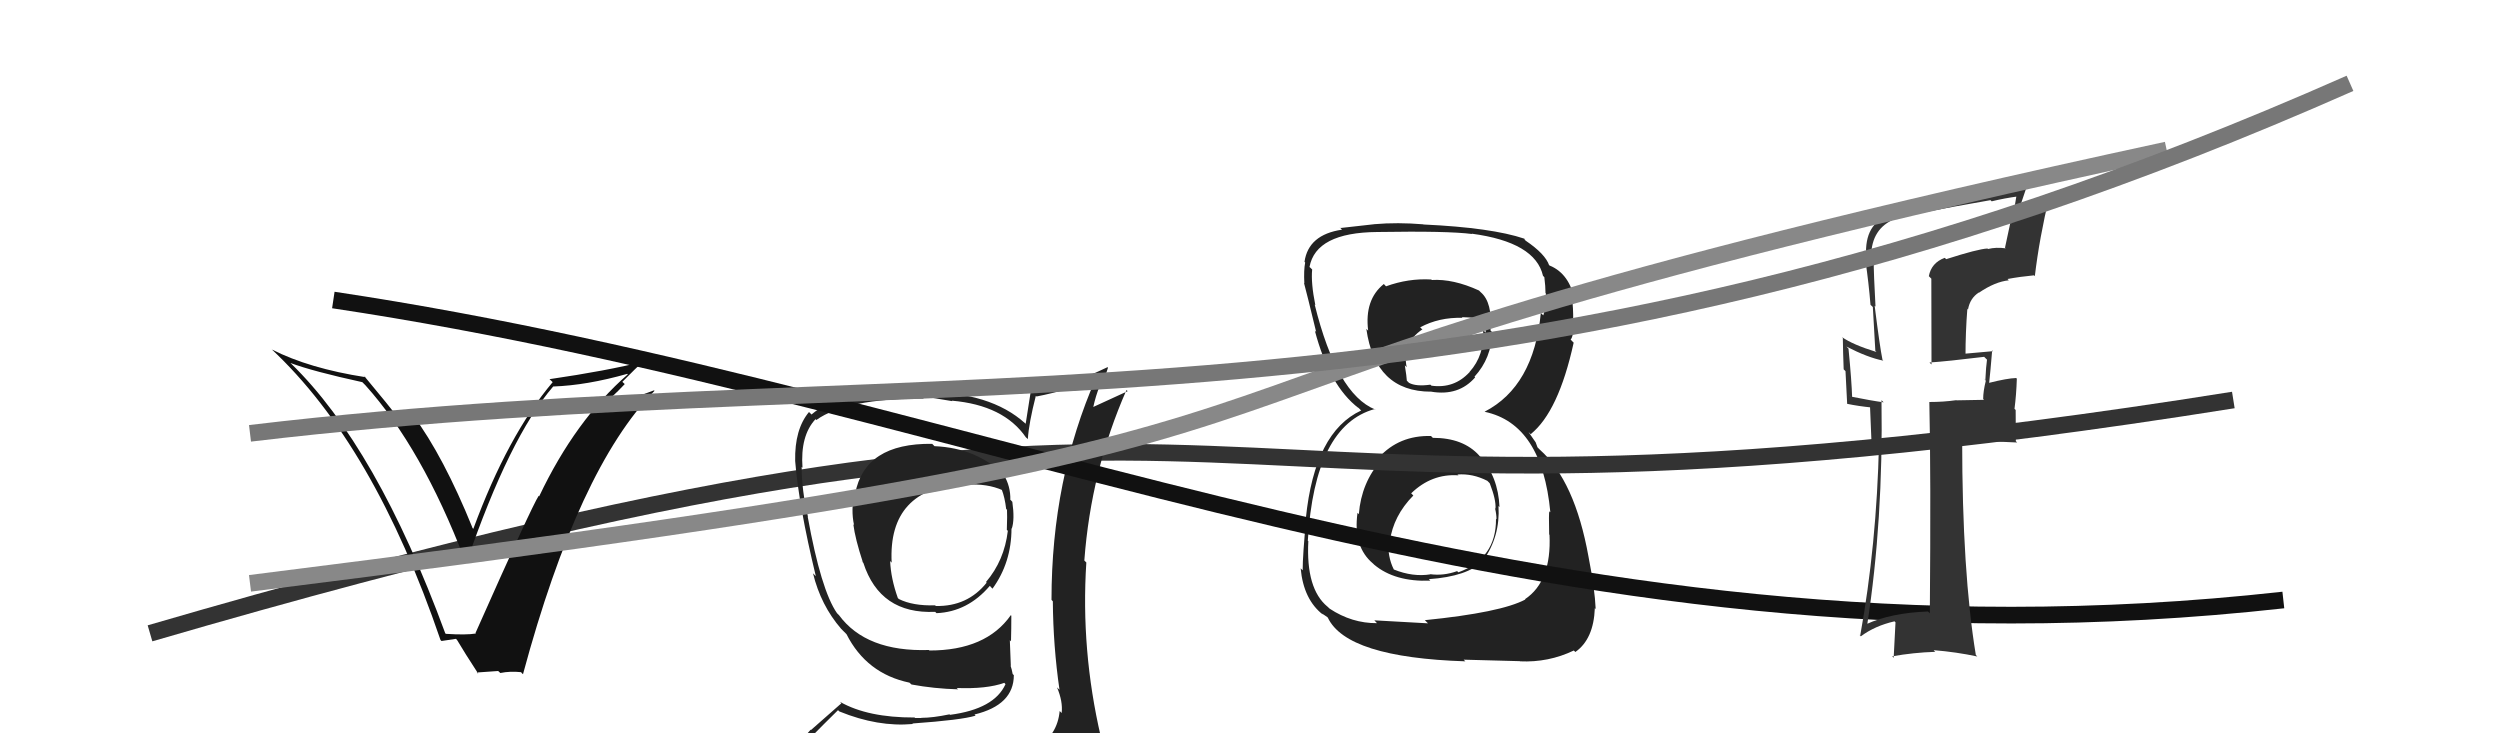 <svg xmlns="http://www.w3.org/2000/svg" width="150" height="44" viewBox="0,0,150,44"><path fill="#222" d="M85.84 26.14L85.88 26.18L85.86 26.16Q83.95 26.11 82.73 27.45L82.86 27.57L82.88 27.60Q81.68 28.95 81.53 30.85L81.49 30.81L81.45 30.77Q81.17 32.81 82.39 33.82L82.52 33.95L82.45 33.88Q83.69 34.92 85.82 34.84L85.82 34.84L85.73 34.75Q88.05 34.59 89.00 33.64L89.03 33.67L88.99 33.63Q90.02 32.19 89.91 30.36L89.95 30.40L89.97 30.42Q89.89 28.60 88.81 27.40L88.76 27.35L88.76 27.34Q87.80 26.27 85.97 26.27ZM85.75 16.65L85.92 16.82L85.88 16.77Q84.50 16.69 83.16 17.18L83.18 17.20L83.03 17.04Q81.86 17.98 82.09 19.84L82.12 19.87L81.98 19.73Q82.51 23.50 85.86 23.50L85.83 23.46L85.87 23.50Q87.52 23.78 88.51 22.64L88.53 22.66L88.47 22.60Q89.49 21.49 89.53 19.93L89.43 19.83L89.43 19.83Q89.56 18.14 88.84 17.53L88.80 17.49L88.74 17.43Q87.19 16.72 85.90 16.80ZM85.55 37.27L85.68 37.40L82.46 37.22L82.62 37.39Q81.11 37.40 79.78 36.52L79.62 36.37L79.65 36.40Q78.35 35.33 78.50 32.47L78.43 32.39L78.47 32.43Q78.88 25.53 82.49 24.54L82.53 24.58L82.51 24.57Q80.21 23.64 78.88 18.27L78.98 18.37L78.92 18.31Q78.65 16.97 78.73 16.17L78.62 16.06L78.57 16.02Q78.95 13.95 82.64 13.92L82.71 13.99L82.64 13.92Q86.88 13.85 88.32 14.04L88.29 14.00L88.30 14.02Q92.12 14.53 92.58 16.55L92.67 16.64L92.66 16.63Q92.73 17.19 92.73 17.57L92.72 17.56L92.75 17.60Q92.79 18.32 92.60 18.92L92.50 18.83L92.45 18.78Q92.02 23.18 89.08 24.70L88.98 24.60L89.09 24.71Q92.52 25.44 93.02 30.73L93.03 30.74L92.96 30.68Q92.92 30.78 92.95 32.07L93.05 32.17L92.97 32.09Q93.10 34.88 91.50 35.95L91.59 36.03L91.52 35.97Q90.06 36.75 85.49 37.21ZM87.85 39.61L87.82 39.58L91.19 39.67L91.19 39.68Q92.91 39.76 94.43 39.03L94.50 39.10L94.52 39.12Q95.62 38.35 95.69 36.49L95.76 36.56L95.74 36.53Q95.69 35.34 95.31 33.40L95.33 33.42L95.31 33.40Q94.49 28.85 92.39 26.98L92.25 26.84L92.14 26.54L91.98 26.31L91.71 25.92L91.84 26.05Q93.51 24.71 94.42 20.56L94.36 20.50L94.24 20.38Q94.41 20.16 94.48 19.33L94.40 19.25L94.39 19.23Q94.40 18.48 94.32 17.87L94.33 17.88L94.49 18.04Q94.18 16.44 93.00 15.94L93.18 16.12L93.21 16.11L92.90 15.87L92.95 15.92Q92.72 15.24 91.54 14.44L91.43 14.33L91.52 14.39L91.46 14.32Q89.50 13.66 85.43 13.47L85.44 13.49L85.41 13.46Q83.85 13.33 82.47 13.45L82.56 13.53L82.48 13.45Q81.72 13.53 80.43 13.68L80.36 13.62L80.52 13.78Q78.50 14.08 78.27 15.71L78.26 15.70L78.31 15.75Q78.22 16.20 78.26 17.00L78.25 16.99L78.24 16.98Q78.40 17.56 78.97 19.92L78.91 19.86L78.89 19.84Q79.77 23.16 81.52 24.49L81.46 24.42L81.52 24.48L81.67 24.63Q78.88 25.92 78.35 31.10L78.37 31.11L78.37 31.12Q78.16 33.31 78.16 34.22L78.11 34.17L78.04 34.10Q78.21 35.98 79.39 36.89L79.38 36.89L79.30 36.81Q79.36 36.83 79.63 37.02L79.65 37.04L79.67 37.06Q80.80 39.45 87.92 39.68ZM87.55 28.58L87.54 28.56L87.45 28.47Q88.36 28.40 89.24 28.85L89.37 28.98L89.39 29.01Q89.77 29.99 89.73 30.52L89.66 30.46L89.70 30.49Q89.79 30.85 89.79 31.16L89.62 30.99L89.76 31.13Q89.78 33.51 87.50 34.34L87.41 34.25L87.42 34.27Q86.61 34.56 85.81 34.45L85.88 34.52L85.83 34.46Q84.77 34.63 83.63 34.17L83.58 34.12L83.63 34.17Q83.24 33.40 83.31 32.41L83.31 32.40L83.39 32.48Q83.60 30.95 84.80 29.73L84.67 29.60L84.67 29.60Q85.90 28.41 87.50 28.52ZM87.81 19.12L87.76 19.08L87.71 19.03Q88.65 19.05 89.18 19.20L89.13 19.15L89.14 19.96L88.99 19.81Q89.08 21.31 88.17 22.32L88.20 22.35L88.17 22.33Q87.25 23.33 85.88 23.14L85.90 23.15L85.82 23.08Q84.96 23.20 84.54 22.97L84.56 22.99L84.41 22.84Q84.40 22.61 84.29 21.92L84.35 21.98L84.40 22.03Q84.11 20.60 85.33 19.77L85.38 19.81L85.21 19.64Q86.34 19.03 87.75 19.07Z"/><path d="M9 38 C81 17,65 35,134 24" stroke="#333" fill="none"/><path fill="#222" d="M56.08 26.78L56.03 26.73L55.93 26.63Q51.88 26.58 51.31 29.62L51.30 29.61L51.26 29.57Q51.05 30.62 51.24 31.49L51.26 31.51L51.20 31.46Q51.31 32.33 51.77 33.73L51.65 33.62L51.80 33.77Q52.80 36.86 56.11 36.71L56.15 36.75L56.19 36.79Q58.06 36.71 59.39 35.15L59.49 35.26L59.55 35.32Q60.69 33.75 60.69 31.70L60.70 31.71L60.71 31.71Q60.89 31.17 60.74 30.11L60.66 30.02L60.62 29.99Q60.64 29.17 60.22 28.48L60.17 28.43L60.30 28.56Q58.65 26.88 56.07 26.77ZM60.87 45.19L60.92 45.25L60.88 45.20Q58.94 45.67 50.87 46.05L50.94 46.12L51.04 46.22Q49.20 46.13 47.56 45.29L47.72 45.45L47.61 45.34Q48.46 44.40 50.28 42.61L50.39 42.71L50.37 42.69Q52.68 43.63 54.77 43.44L54.71 43.38L54.74 43.41Q57.70 43.20 58.53 42.94L58.56 42.97L58.47 42.87Q60.83 42.30 60.83 40.51L60.80 40.48L60.76 40.44Q60.71 40.16 60.63 39.93L60.65 39.96L60.59 38.41L60.66 38.48Q60.68 37.74 60.68 36.94L60.61 36.87L60.65 36.91Q59.16 39.03 55.77 39.03L55.74 39.01L55.73 39.00Q51.97 39.12 50.34 36.91L50.39 36.96L50.22 36.79Q49.26 35.41 48.46 30.99L48.35 30.89L48.48 31.01Q48.10 29.43 48.10 28.02L48.12 28.03L48.15 28.07Q48.01 26.14 48.93 25.15L48.95 25.17L48.98 25.20Q50.77 23.91 55.42 23.91L55.27 23.76L57.14 24.07L57.11 24.04Q60.23 24.31 61.56 26.25L61.59 26.27L61.67 26.35Q61.73 25.39 62.15 23.75L62.25 23.85L62.19 23.79Q64.04 23.43 65.79 22.71L65.83 22.75L65.76 22.68Q63.09 28.76 63.09 35.99L63.18 36.09L63.17 36.08Q63.19 38.76 63.57 41.39L63.57 41.39L63.42 41.24Q63.78 42.09 63.70 42.78L63.60 42.68L63.58 42.66Q63.45 44.08 62.23 44.84L62.13 44.75L62.28 44.89Q61.76 45.13 60.92 45.25ZM63.81 48.10L63.89 48.18L63.82 48.11Q65.36 48.24 66.12 47.29L66.19 47.36L66.17 47.34Q66.47 46.34 66.35 45.62L66.27 45.53L66.26 45.53Q66.20 44.93 66.01 44.17L66.00 44.16L66.05 44.21Q64.84 39.00 65.18 33.75L65.22 33.79L65.06 33.63Q65.46 28.24 67.59 23.40L67.66 23.47L65.57 24.43L65.59 24.45Q65.74 23.76 65.97 23.19L66.08 23.30L66.48 22.06L66.45 22.03Q64.22 23.11 62.01 23.53L62.00 23.53L61.86 23.39Q61.70 24.40 61.54 25.43L61.52 25.40L61.51 25.40Q59.43 23.51 55.40 23.51L55.33 23.44L53.54 23.40L53.56 23.43Q50.36 23.46 48.69 24.87L48.68 24.86L48.54 24.72Q47.67 25.76 47.71 27.66L47.77 27.72L47.71 27.66Q47.92 30.31 48.95 34.57L48.79 34.41L48.78 34.40Q49.25 36.32 50.47 37.73L50.45 37.71L50.78 38.04L50.94 38.20L50.79 38.05Q51.99 40.42 54.57 40.96L54.59 40.98L54.69 41.07Q56.04 41.32 57.48 41.36L57.50 41.37L57.40 41.28Q59.20 41.35 60.26 40.97L60.24 40.95L60.33 41.05Q59.66 42.54 57.00 42.89L56.97 42.86L56.97 42.86Q55.96 43.07 55.28 43.07L55.29 43.08L54.91 43.08L54.87 43.05Q52.07 43.06 50.40 42.11L50.48 42.20L48.66 43.80L48.64 43.78Q47.86 44.67 47.02 45.63L46.98 45.59L46.91 45.52Q47.96 46.11 48.95 46.30L49.04 46.39L48.16 47.26L48.15 47.25Q50.90 48.37 56.54 48.37L56.36 48.18L56.58 48.18L56.59 48.19Q60.36 48.34 63.94 48.23ZM57.88 29.00L57.94 29.06L57.96 29.08Q59.25 29.00 60.17 29.42L60.07 29.32L60.10 29.36Q60.29 29.85 60.37 30.54L60.45 30.61L60.42 30.59Q60.44 30.88 60.41 31.79L60.46 31.84L60.47 31.85Q60.26 33.63 59.16 34.92L59.25 35.01L59.20 34.96Q58.05 36.40 56.14 36.36L56.21 36.43L56.11 36.32Q54.77 36.36 53.93 35.94L53.84 35.85L53.87 35.88Q53.45 34.70 53.41 33.67L53.42 33.67L53.50 33.76Q53.27 29.30 57.88 29.00Z"/><path d="M20 18 C60 24,92 41,137 36" stroke="#111" fill="none"/><path fill="#333" d="M116.68 15.46L116.71 15.49L116.68 15.47Q115.88 15.77 115.73 16.57L115.88 16.72L115.89 21.87L115.77 21.75Q116.84 21.68 119.05 21.41L119.13 21.49L119.22 21.58Q119.16 21.98 119.12 22.82L119.00 22.69L119.15 22.84Q118.99 23.48 118.99 23.94L119.04 23.99L117.40 24.02L117.38 24.01Q116.62 24.12 115.75 24.12L115.78 24.16L115.76 24.14Q115.86 28.43 115.79 36.80L115.66 36.67L115.67 36.69Q113.47 36.77 111.98 37.45L112.03 37.50L112.03 37.50Q113.00 31.24 112.89 24.01L112.92 24.04L113.02 24.14Q112.33 24.05 111.03 23.79L110.94 23.69L111.13 23.89Q111.10 22.86 110.91 20.92L110.81 20.82L110.78 20.79Q112.05 21.45 113.00 21.64L112.87 21.51L112.95 21.59Q112.79 20.82 112.48 18.35L112.51 18.38L112.53 18.39Q112.42 16.45 112.42 15.50L112.30 15.39L112.27 15.36Q112.29 13.71 113.70 13.13L113.77 13.20L113.71 13.14Q114.60 12.85 119.43 12.01L119.40 11.98L119.50 12.08Q120.27 11.89 121.11 11.78L121.14 11.81L121.00 11.67Q120.86 12.53 120.71 13.40L120.63 13.32L120.30 14.86L120.34 14.90Q119.77 14.82 119.28 14.94L119.27 14.93L119.25 14.91Q118.67 14.94 116.77 15.55ZM122.11 16.59L122.19 16.68L122.09 16.57Q122.36 14.29 122.97 11.74L123.00 11.77L122.97 11.74Q122.46 12.19 121.17 12.80L121.09 12.72L121.62 11.15L121.49 11.02Q120.38 11.33 117.91 11.86L117.92 11.87L117.87 11.82Q116.69 11.90 113.50 12.81L113.42 12.74L113.55 12.87Q111.96 13.26 111.96 15.12L111.83 15.00L111.88 15.04Q111.95 15.41 112.02 15.75L111.89 15.62L111.93 15.66Q112.12 16.95 112.23 18.29L112.37 18.42L112.52 21.05L112.59 21.12Q111.16 20.68 110.51 20.22L110.50 20.21L110.57 20.28Q110.58 21.13 110.62 22.16L110.73 22.27L110.83 24.24L110.83 24.23Q111.50 24.37 112.30 24.45L112.20 24.35L112.29 26.53L112.62 26.48L112.74 26.60Q112.60 32.70 111.61 38.15L111.52 38.05L111.65 38.18Q112.49 37.55 113.67 37.28L113.73 37.34L113.62 39.47L113.53 39.38Q114.82 39.15 116.12 39.11L116.13 39.13L116.02 39.01Q117.38 39.12 118.64 39.39L118.62 39.37L118.55 39.30Q117.73 34.33 117.73 26.38L117.73 26.37L117.66 26.31Q118.93 26.47 121.03 26.55L120.95 26.47L120.94 24.60L120.87 24.53Q120.98 23.68 121.01 22.73L121.00 22.71L120.97 22.68Q120.42 22.70 119.35 22.97L119.49 23.11L119.35 22.97Q119.42 22.35 119.53 21.02L119.56 21.05L119.58 21.07Q118.60 21.15 117.80 21.23L117.83 21.26L117.93 21.36Q117.93 19.95 118.04 18.54L117.93 18.43L118.08 18.57Q118.20 17.89 118.73 17.55L118.69 17.51L118.74 17.56Q119.71 16.90 120.53 16.82L120.41 16.70L120.45 16.74Q121.20 16.60 122.04 16.52Z"/><path fill="#111" d="M26.63 37.91L26.62 37.90L26.72 38.01Q22.60 26.80 17.46 21.81L17.49 21.85L17.43 21.78Q18.77 22.28 21.74 22.93L21.84 23.03L21.92 23.11Q25.32 26.90 27.87 33.56L27.94 33.62L28.01 33.70Q30.57 26.24 33.19 23.19L33.30 23.30L33.19 23.19Q35.21 23.12 37.64 22.43L37.53 22.32L37.67 22.46Q34.52 25.21 32.35 29.78L32.25 29.68L32.32 29.75Q31.91 30.37 28.53 37.98L28.57 38.03L28.56 38.01Q27.97 38.11 26.75 38.03ZM31.30 40.37L31.31 40.39L31.38 40.45Q34.70 28.13 39.27 23.45L39.24 23.42L37.80 23.96L37.66 23.82Q36.97 24.16 36.13 24.27L36.14 24.27L36.14 24.27Q36.66 23.92 37.48 23.05L37.47 23.03L37.34 22.91Q38.18 22.06 38.64 21.64L38.73 21.73L38.68 21.68Q36.40 22.25 32.97 22.75L33.09 22.86L33.16 22.93Q30.46 26.13 28.40 31.73L28.31 31.64L28.35 31.67Q26.61 27.38 24.78 24.91L24.79 24.92L24.39 25.05L24.34 25.00Q24.03 24.96 23.80 24.96L23.86 25.01L23.75 24.91Q23.52 24.56 21.81 22.51L21.87 22.57L21.93 22.63Q18.56 22.11 16.31 20.97L16.23 20.89L16.27 20.93Q22.43 26.67 26.43 38.40L26.49 38.46L27.36 38.33L27.43 38.41Q27.86 39.14 28.70 40.43L28.61 40.35L29.89 40.26L30.02 40.38Q30.61 40.26 31.26 40.33Z"/><path d="M15 35 C95 25,56 25,130 9" stroke="#888" fill="none"/><path d="M15 26 C57 21,89 28,141 5" stroke="#777" fill="none"/></svg>
